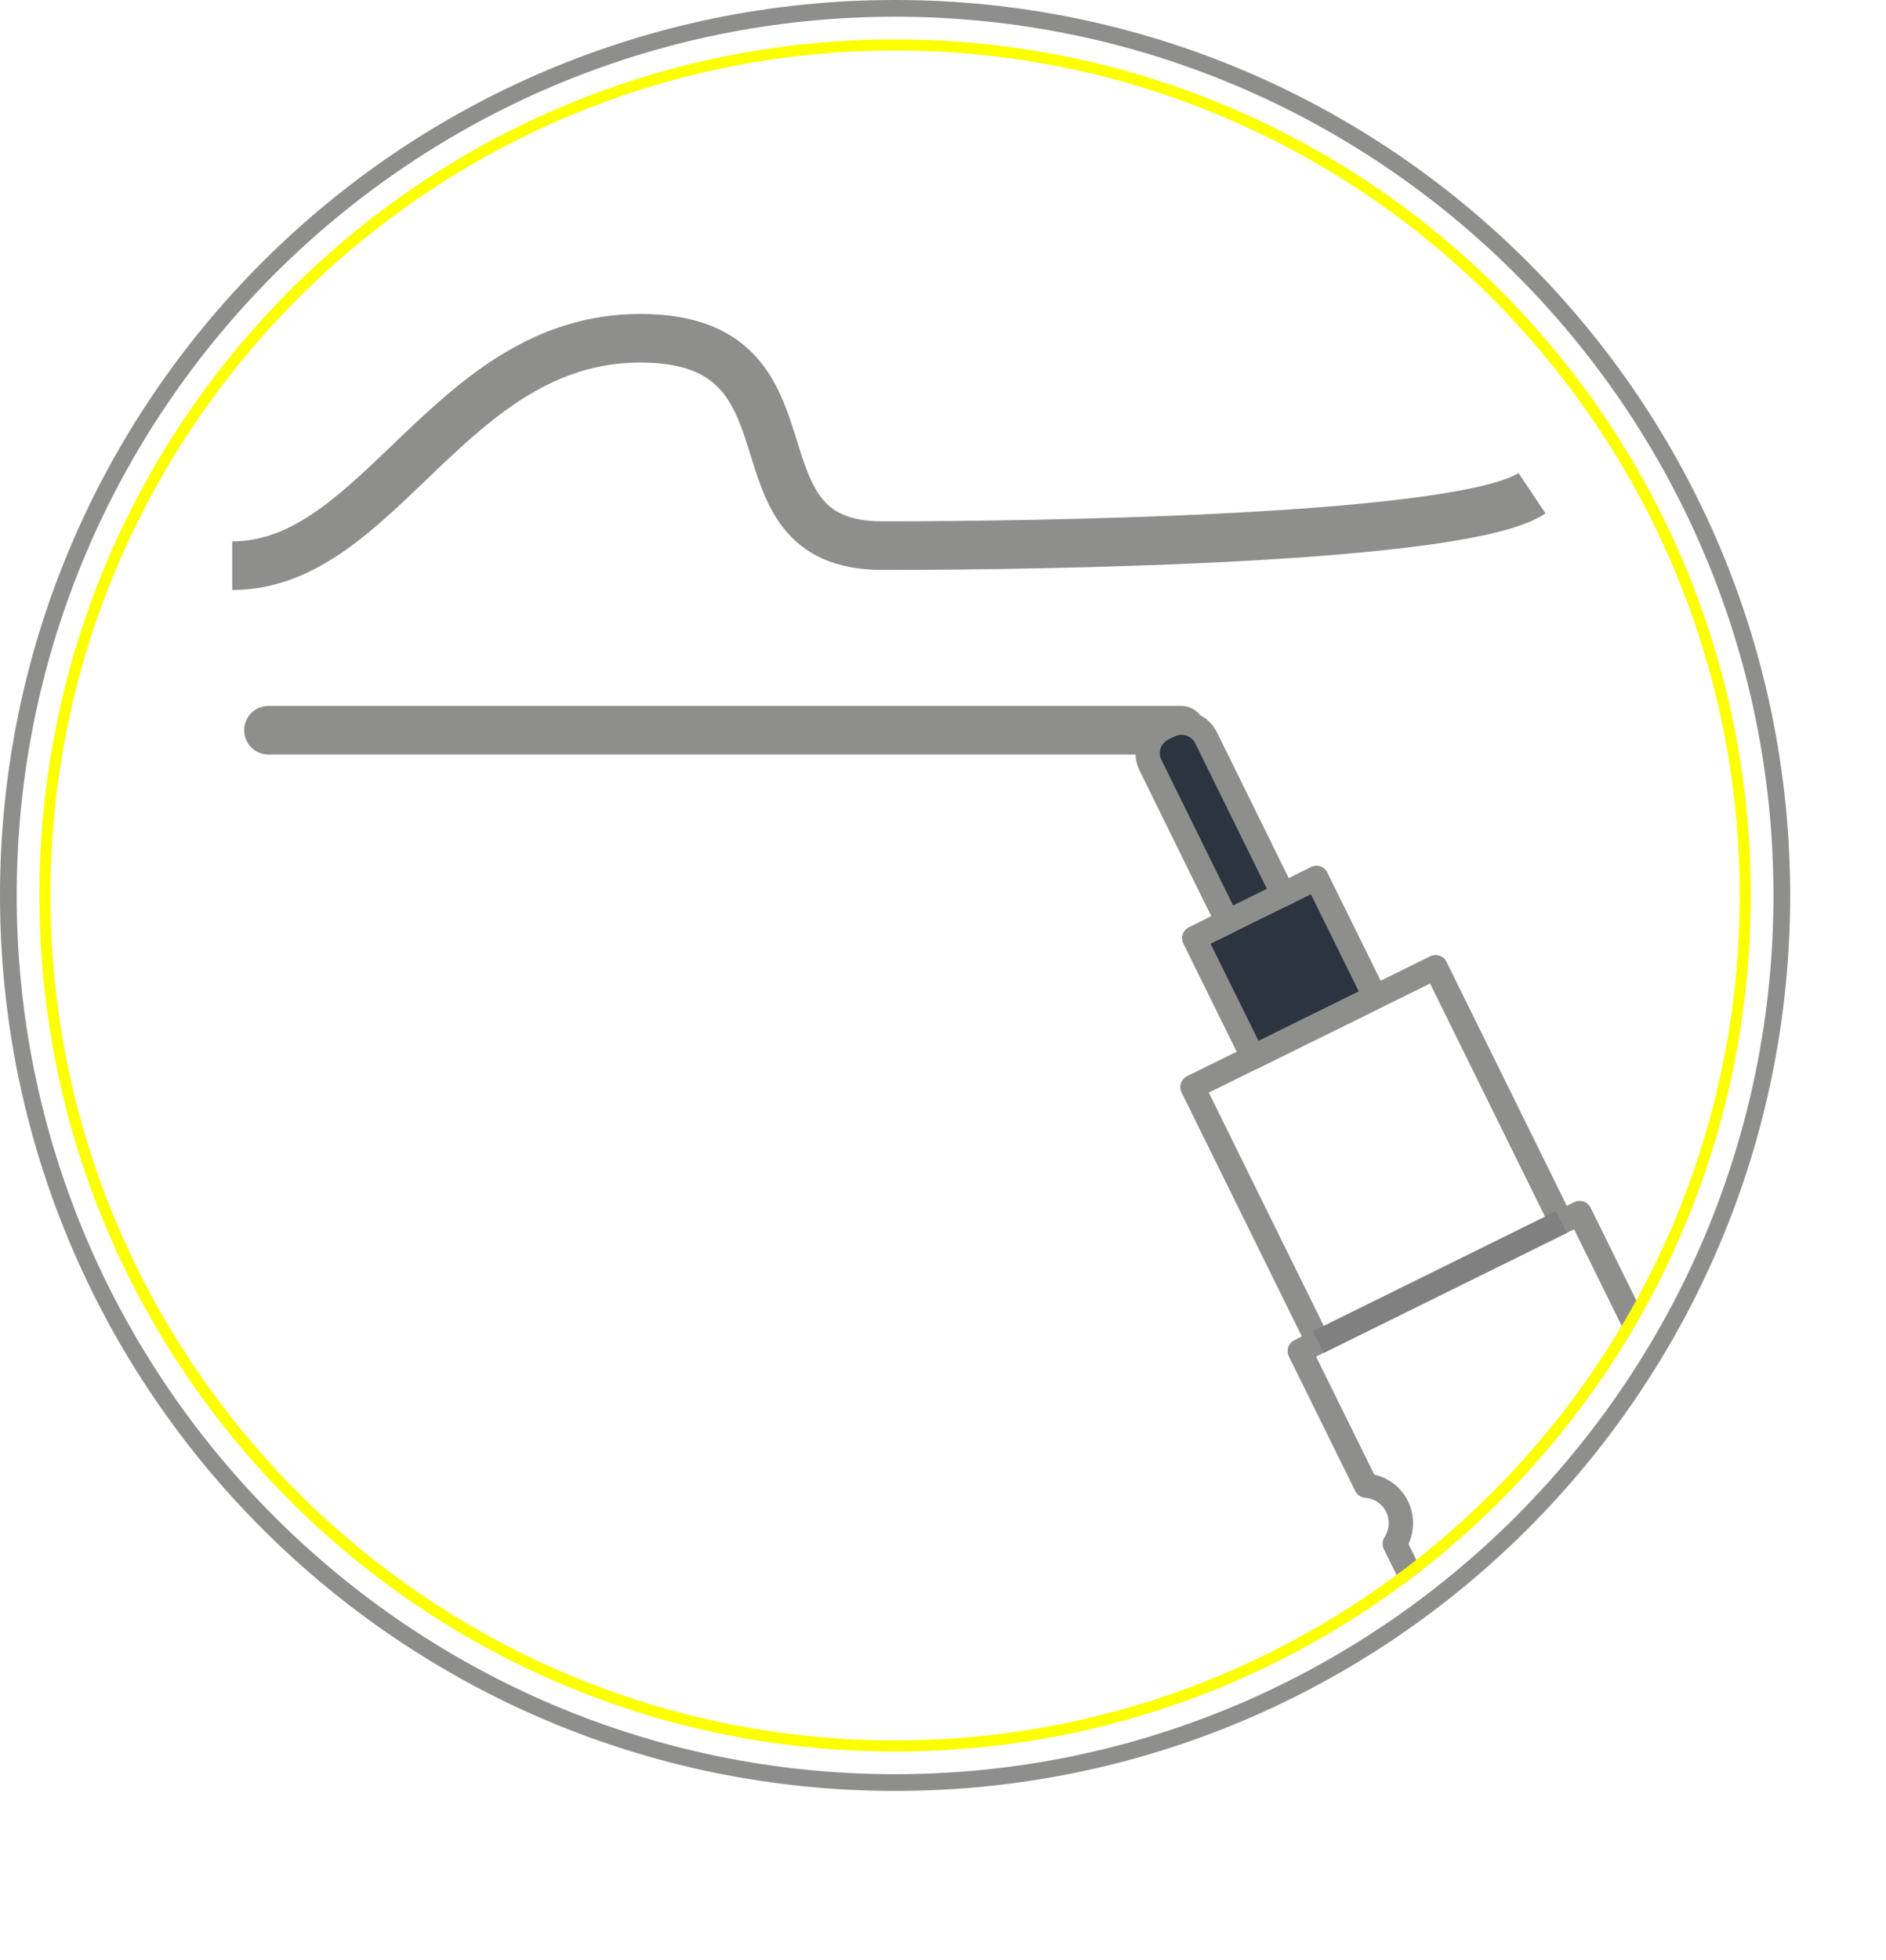 <?xml version="1.0" encoding="UTF-8"?>
<svg id="Ebene_2" data-name="Ebene 2" xmlns="http://www.w3.org/2000/svg" xmlns:xlink="http://www.w3.org/1999/xlink" viewBox="0 0 158.03 164.17">
  <defs>
    <style>
      .cls-1 {
        clip-path: url(#clippath);
      }

      .cls-2, .cls-3, .cls-4, .cls-5 {
        fill: none;
      }

      .cls-2, .cls-6, .cls-7 {
        stroke-width: 0px;
      }

      .cls-3 {
        stroke-linecap: round;
      }

      .cls-3, .cls-4, .cls-5, .cls-8, .cls-9 {
        stroke-linejoin: round;
      }

      .cls-3, .cls-4, .cls-5, .cls-9 {
        stroke: #8e8e8d;
      }

      .cls-3, .cls-5 {
        stroke-width: 4.07px;
      }

      .cls-4, .cls-8, .cls-9 {
        stroke-width: 2.04px;
      }

      .cls-6 {
        fill: #8e8e8d;
      }

      .cls-7 {
        fill: #fcff00;
      }

      .cls-8 {
        fill: #efecec;
        stroke: gray;
      }

      .cls-9 {
        fill: #2c3440;
      }
    </style>
    <clipPath id="clippath">
      <circle class="cls-2" cx="75" cy="75" r="71.7"/>
    </clipPath>
  </defs>
  <g id="Ebene_1-2" data-name="Ebene 1">
    <g>
      <line class="cls-3" x1="22.49" y1="61.16" x2="98.97" y2="61.16"/>
      <path class="cls-5" d="M19.46,47.38c12.41,0,18.2-19.05,34.19-19.05s6.65,17.37,20.28,17.37,48.66-.53,54.44-4.39"/>
      <g class="cls-1">
        <path class="cls-9" d="M110.31,73.53l-2.79,1.38-6.46-13.11c-.56-1.13-1.93-1.6-3.06-1.04l-.56.27c-1.13.56-1.6,1.93-1.04,3.06l6.46,13.11-2.79,1.38,4.92,9.97,10.23-5.05-4.92-9.97Z"/>
        <path class="cls-4" d="M137.92,112.87l-5.56-11.27-1.54.76-10.53-21.35-20.37,10.04,10.53,21.35-1.54.76,5.56,11.27c1.08.09,2.08.71,2.59,1.75.51,1.04.39,2.22-.19,3.12l3.17,6.42c1.08.09,2.08.71,2.59,1.75s.39,2.22-.19,3.12l11.12,22.56,23.44-11.56-11.12-22.56c-1.08-.09-2.08-.71-2.59-1.75s-.39-2.22.19-3.12l-3.17-6.42c-1.08-.09-2.08-.71-2.59-1.75s-.39-2.22.19-3.12Z"/>
        <line class="cls-8" x1="110.46" y1="112.41" x2="130.83" y2="102.36"/>
        <line class="cls-9" x1="101.7" y1="77.77" x2="108.08" y2="74.63"/>
      </g>
      <g>
        <path class="cls-6" d="M75,1.4c40.59,0,73.6,33.02,73.6,73.6s-33.02,73.6-73.6,73.6S1.4,115.59,1.4,75,34.41,1.4,75,1.4M75,0C33.58,0,0,33.58,0,75s33.58,75,75,75,75-33.58,75-75S116.42,0,75,0h0Z"/>
        <path class="cls-7" d="M75,4.23c39.02,0,70.77,31.75,70.77,70.77s-31.75,70.77-70.77,70.77S4.23,114.02,4.23,75,35.98,4.23,75,4.23M75,3.3C35.4,3.3,3.3,35.4,3.3,75s32.1,71.7,71.7,71.7,71.7-32.1,71.7-71.7S114.6,3.3,75,3.3h0Z"/>
      </g>
    </g>
  </g>
</svg>